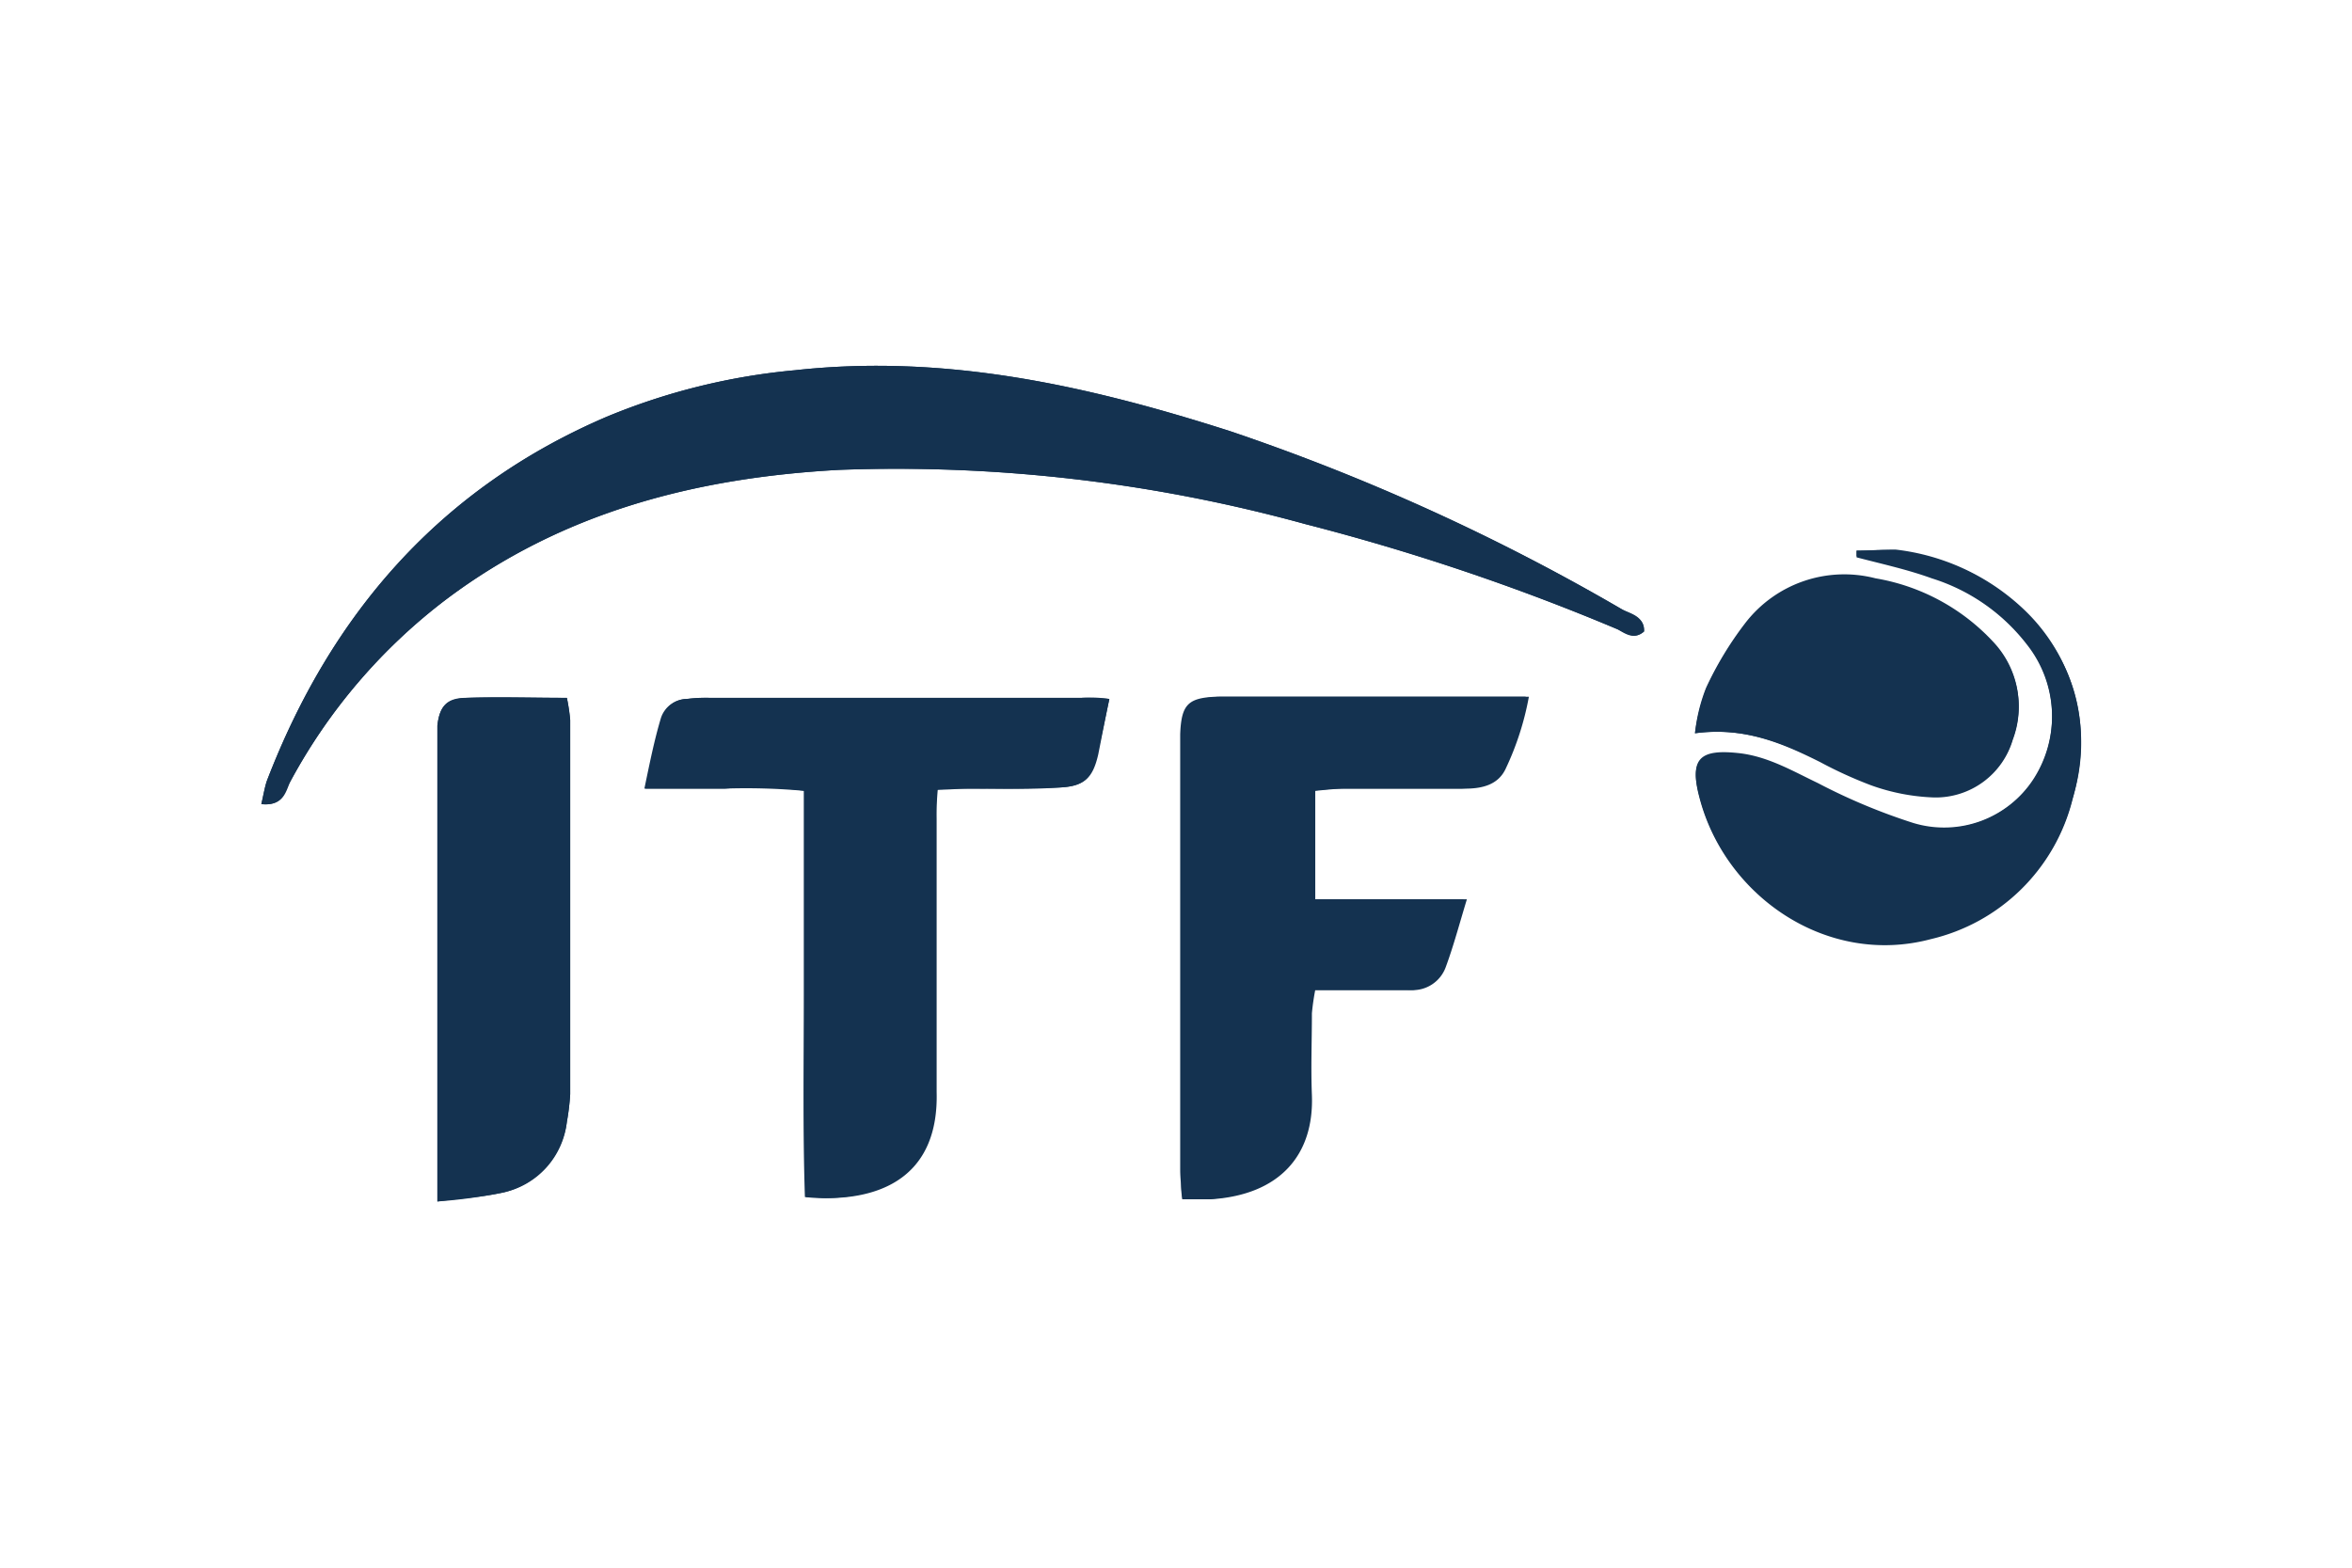 <?xml version="1.0" encoding="UTF-8"?>
<svg xmlns="http://www.w3.org/2000/svg" width="180" height="120" viewBox="0 0 180 120">
  <g id="itfnavy" transform="translate(-6402 -4701)">
    <rect id="Rectangle_1432" data-name="Rectangle 1432" width="180" height="120" transform="translate(6402 4701)" fill="none"></rect>
    <g id="ITF_NAVY" transform="translate(6403.9 4665.801)">
      <path id="Path_645" data-name="Path 645" d="M18.1,96.751c1.694.169,1.779-1.017,2.2-1.694A43.232,43.232,0,0,1,32.249,81.077c8.9-6.693,19.148-9.32,30.077-9.913a117.883,117.883,0,0,1,35.669,4.151,168.481,168.481,0,0,1,23.892,8.049c.593.254,1.271.847,2.033.169.085-1.1-1.017-1.271-1.694-1.694A164.771,164.771,0,0,0,92.234,68.2c-10.845-3.474-21.774-5.931-33.3-4.66a49.2,49.2,0,0,0-14.4,3.558c-12.793,5.507-21.1,15.081-26.01,27.874C18.354,95.48,18.269,96.073,18.1,96.751Z" transform="translate(0 0)" fill="#143250"></path>
      <path id="Path_646" data-name="Path 646" d="M101.285,131.565h2.2c5.253-.339,7.879-3.389,7.71-7.964-.085-2.118,0-4.151,0-6.27a17.882,17.882,0,0,1,.254-1.779h7.286a2.679,2.679,0,0,0,2.711-1.779c.593-1.61,1.017-3.22,1.61-5.168H111.452v-8.3c.847-.085,1.61-.169,2.372-.169h9.065c1.271,0,2.542-.254,3.135-1.525A22.088,22.088,0,0,0,127.8,93.1H104.165c-2.2.085-2.711.593-2.8,2.881v33.3A5.053,5.053,0,0,0,101.285,131.565Z" transform="translate(-12.694 -4.568)" fill="#143250"></path>
      <path id="Path_647" data-name="Path 647" d="M88.284,93.285a21.478,21.478,0,0,0-2.2-.085H57.614a10.8,10.8,0,0,0-1.694.085,2.116,2.116,0,0,0-1.949,1.44c-.508,1.694-.847,3.389-1.271,5.422h6.1a49.8,49.8,0,0,1,6.1.169v15.674c0,5.168-.085,10.252.085,15.42a12.649,12.649,0,0,0,1.61.085c4.321-.085,8.557-1.864,8.388-8.134V102.435c0-.678.085-1.356.085-2.2.932-.085,1.694-.085,2.457-.085,2.288,0,4.575,0,6.863-.085,1.949-.085,2.542-.678,2.965-2.542C87.691,96.165,87.945,94.894,88.284,93.285Z" transform="translate(-5.285 -4.583)" fill="#143250"></path>
      <path id="Path_648" data-name="Path 648" d="M34,131.743c1.949-.254,3.474-.339,5-.678a6.416,6.416,0,0,0,4.914-5.422,18.049,18.049,0,0,0,.254-2.118V94.888a13.73,13.73,0,0,0-.254-1.694c-2.626,0-5.168-.085-7.71,0-1.525.085-2.033.678-2.2,2.118v36.431Z" transform="translate(-2.429 -4.576)" fill="#143250"></path>
      <path id="Path_649" data-name="Path 649" d="M159.981,79.885v.424c1.949.508,3.9.932,5.761,1.61A15.255,15.255,0,0,1,173.029,87a8.936,8.936,0,0,1,.508,10.336,8.152,8.152,0,0,1-9.235,3.389,45.676,45.676,0,0,1-7.286-3.05c-1.949-.932-3.813-2.033-6.015-2.288-3.05-.339-3.813.424-3.05,3.3,1.949,7.54,9.743,12.963,17.707,10.845A14.631,14.631,0,0,0,176.5,98.863a14.045,14.045,0,0,0-3.728-14.488,17.115,17.115,0,0,0-9.828-4.575C161.93,79.8,160.913,79.885,159.981,79.885Z" transform="translate(-19.794 -2.536)" fill="#143250"></path>
      <path id="Path_650" data-name="Path 650" d="M147.6,94.213c3.813-.508,6.693.763,9.574,2.118a32.352,32.352,0,0,0,3.9,1.779,18.746,18.746,0,0,0,4.829.932,6.149,6.149,0,0,0,6.015-4.406,7.15,7.15,0,0,0-1.525-7.456,15.907,15.907,0,0,0-8.981-4.829,9.559,9.559,0,0,0-10,3.474,26.13,26.13,0,0,0-2.965,4.914A13.042,13.042,0,0,0,147.6,94.213Z" transform="translate(-19.782 -2.885)" fill="#143250"></path>
      <path id="Path_651" data-name="Path 651" d="M18.1,96.751c.169-.763.254-1.271.424-1.779,4.914-12.793,13.3-22.452,26.01-27.874a49.2,49.2,0,0,1,14.4-3.558c11.522-1.271,22.452,1.186,33.3,4.66a162.2,162.2,0,0,1,29.992,13.641c.678.339,1.694.508,1.694,1.694-.763.678-1.44.169-2.033-.169a172.168,172.168,0,0,0-23.892-8.049,117.883,117.883,0,0,0-35.669-4.151c-10.929.593-21.181,3.22-30.077,9.913A43.082,43.082,0,0,0,20.3,95.056C19.964,95.819,19.794,96.92,18.1,96.751Z" transform="translate(0 0)" fill="#143250"></path>
      <path id="Path_652" data-name="Path 652" d="M101.269,131.565c-.085-.932-.169-1.61-.169-2.288v-33.3c.085-2.288.593-2.8,2.8-2.881h23.638a20.022,20.022,0,0,1-1.779,5.507c-.678,1.271-1.864,1.44-3.135,1.525h-9.065c-.763,0-1.525.085-2.372.169v8.3h11.607c-.593,1.949-1.017,3.643-1.61,5.168a2.679,2.679,0,0,1-2.711,1.779h-7.286a17.89,17.89,0,0,0-.254,1.779c0,2.118-.085,4.151,0,6.27.169,4.575-2.457,7.625-7.71,7.964Z" transform="translate(-12.679 -4.568)" fill="#143250"></path>
      <path id="Path_653" data-name="Path 653" d="M88.3,93.278c-.339,1.61-.593,2.965-.847,4.236-.424,1.864-1.1,2.457-2.965,2.542-2.288.169-4.575.085-6.863.085-.763,0-1.525.085-2.457.085a20.671,20.671,0,0,0-.085,2.2v20.927c.169,6.27-3.982,8.134-8.388,8.134-.424,0-.847-.085-1.61-.085-.169-5.168-.085-10.252-.085-15.42V100.31a29.708,29.708,0,0,0-6.1-.169H52.8c.508-2.033.847-3.728,1.271-5.422a2.008,2.008,0,0,1,1.949-1.44,11.932,11.932,0,0,1,1.694-.085H86.181A9.632,9.632,0,0,1,88.3,93.278Z" transform="translate(-5.301 -4.577)" fill="#143250"></path>
      <path id="Path_654" data-name="Path 654" d="M34,131.743V95.311c.169-1.44.678-2.118,2.2-2.118,2.542-.085,5,0,7.71,0a16.6,16.6,0,0,1,.254,1.694v28.637a18.051,18.051,0,0,1-.254,2.118A6.209,6.209,0,0,1,39,131.065,39.693,39.693,0,0,1,34,131.743Z" transform="translate(-2.429 -4.576)" fill="#143250"></path>
      <path id="Path_655" data-name="Path 655" d="M159.981,79.893c1.017,0,1.949-.085,2.965,0a16.6,16.6,0,0,1,9.828,4.575c4.151,4.067,5.253,9.065,3.728,14.488a14.631,14.631,0,0,1-10.845,10.675c-7.964,2.118-15.759-3.3-17.707-10.845-.762-2.881,0-3.643,3.05-3.3,2.2.254,4.067,1.356,6.015,2.288a45.675,45.675,0,0,0,7.286,3.05,8.348,8.348,0,0,0,9.235-3.389,8.936,8.936,0,0,0-.508-10.336,14.7,14.7,0,0,0-7.286-5.083c-1.864-.678-3.813-1.1-5.761-1.61Z" transform="translate(-19.794 -2.544)" fill="#143250"></path>
      <path id="Path_656" data-name="Path 656" d="M147.6,94.229a15.181,15.181,0,0,1,.847-3.389,26.13,26.13,0,0,1,2.965-4.914,9.665,9.665,0,0,1,10-3.474,16.182,16.182,0,0,1,8.981,4.829,7.115,7.115,0,0,1,1.525,7.456,6.149,6.149,0,0,1-6.015,4.406,15.748,15.748,0,0,1-4.829-.932,32.35,32.35,0,0,1-3.9-1.779C154.293,94.991,151.328,93.72,147.6,94.229Z" transform="translate(-19.782 -2.901)" fill="#143250"></path>
    </g>
  </g>
</svg>
